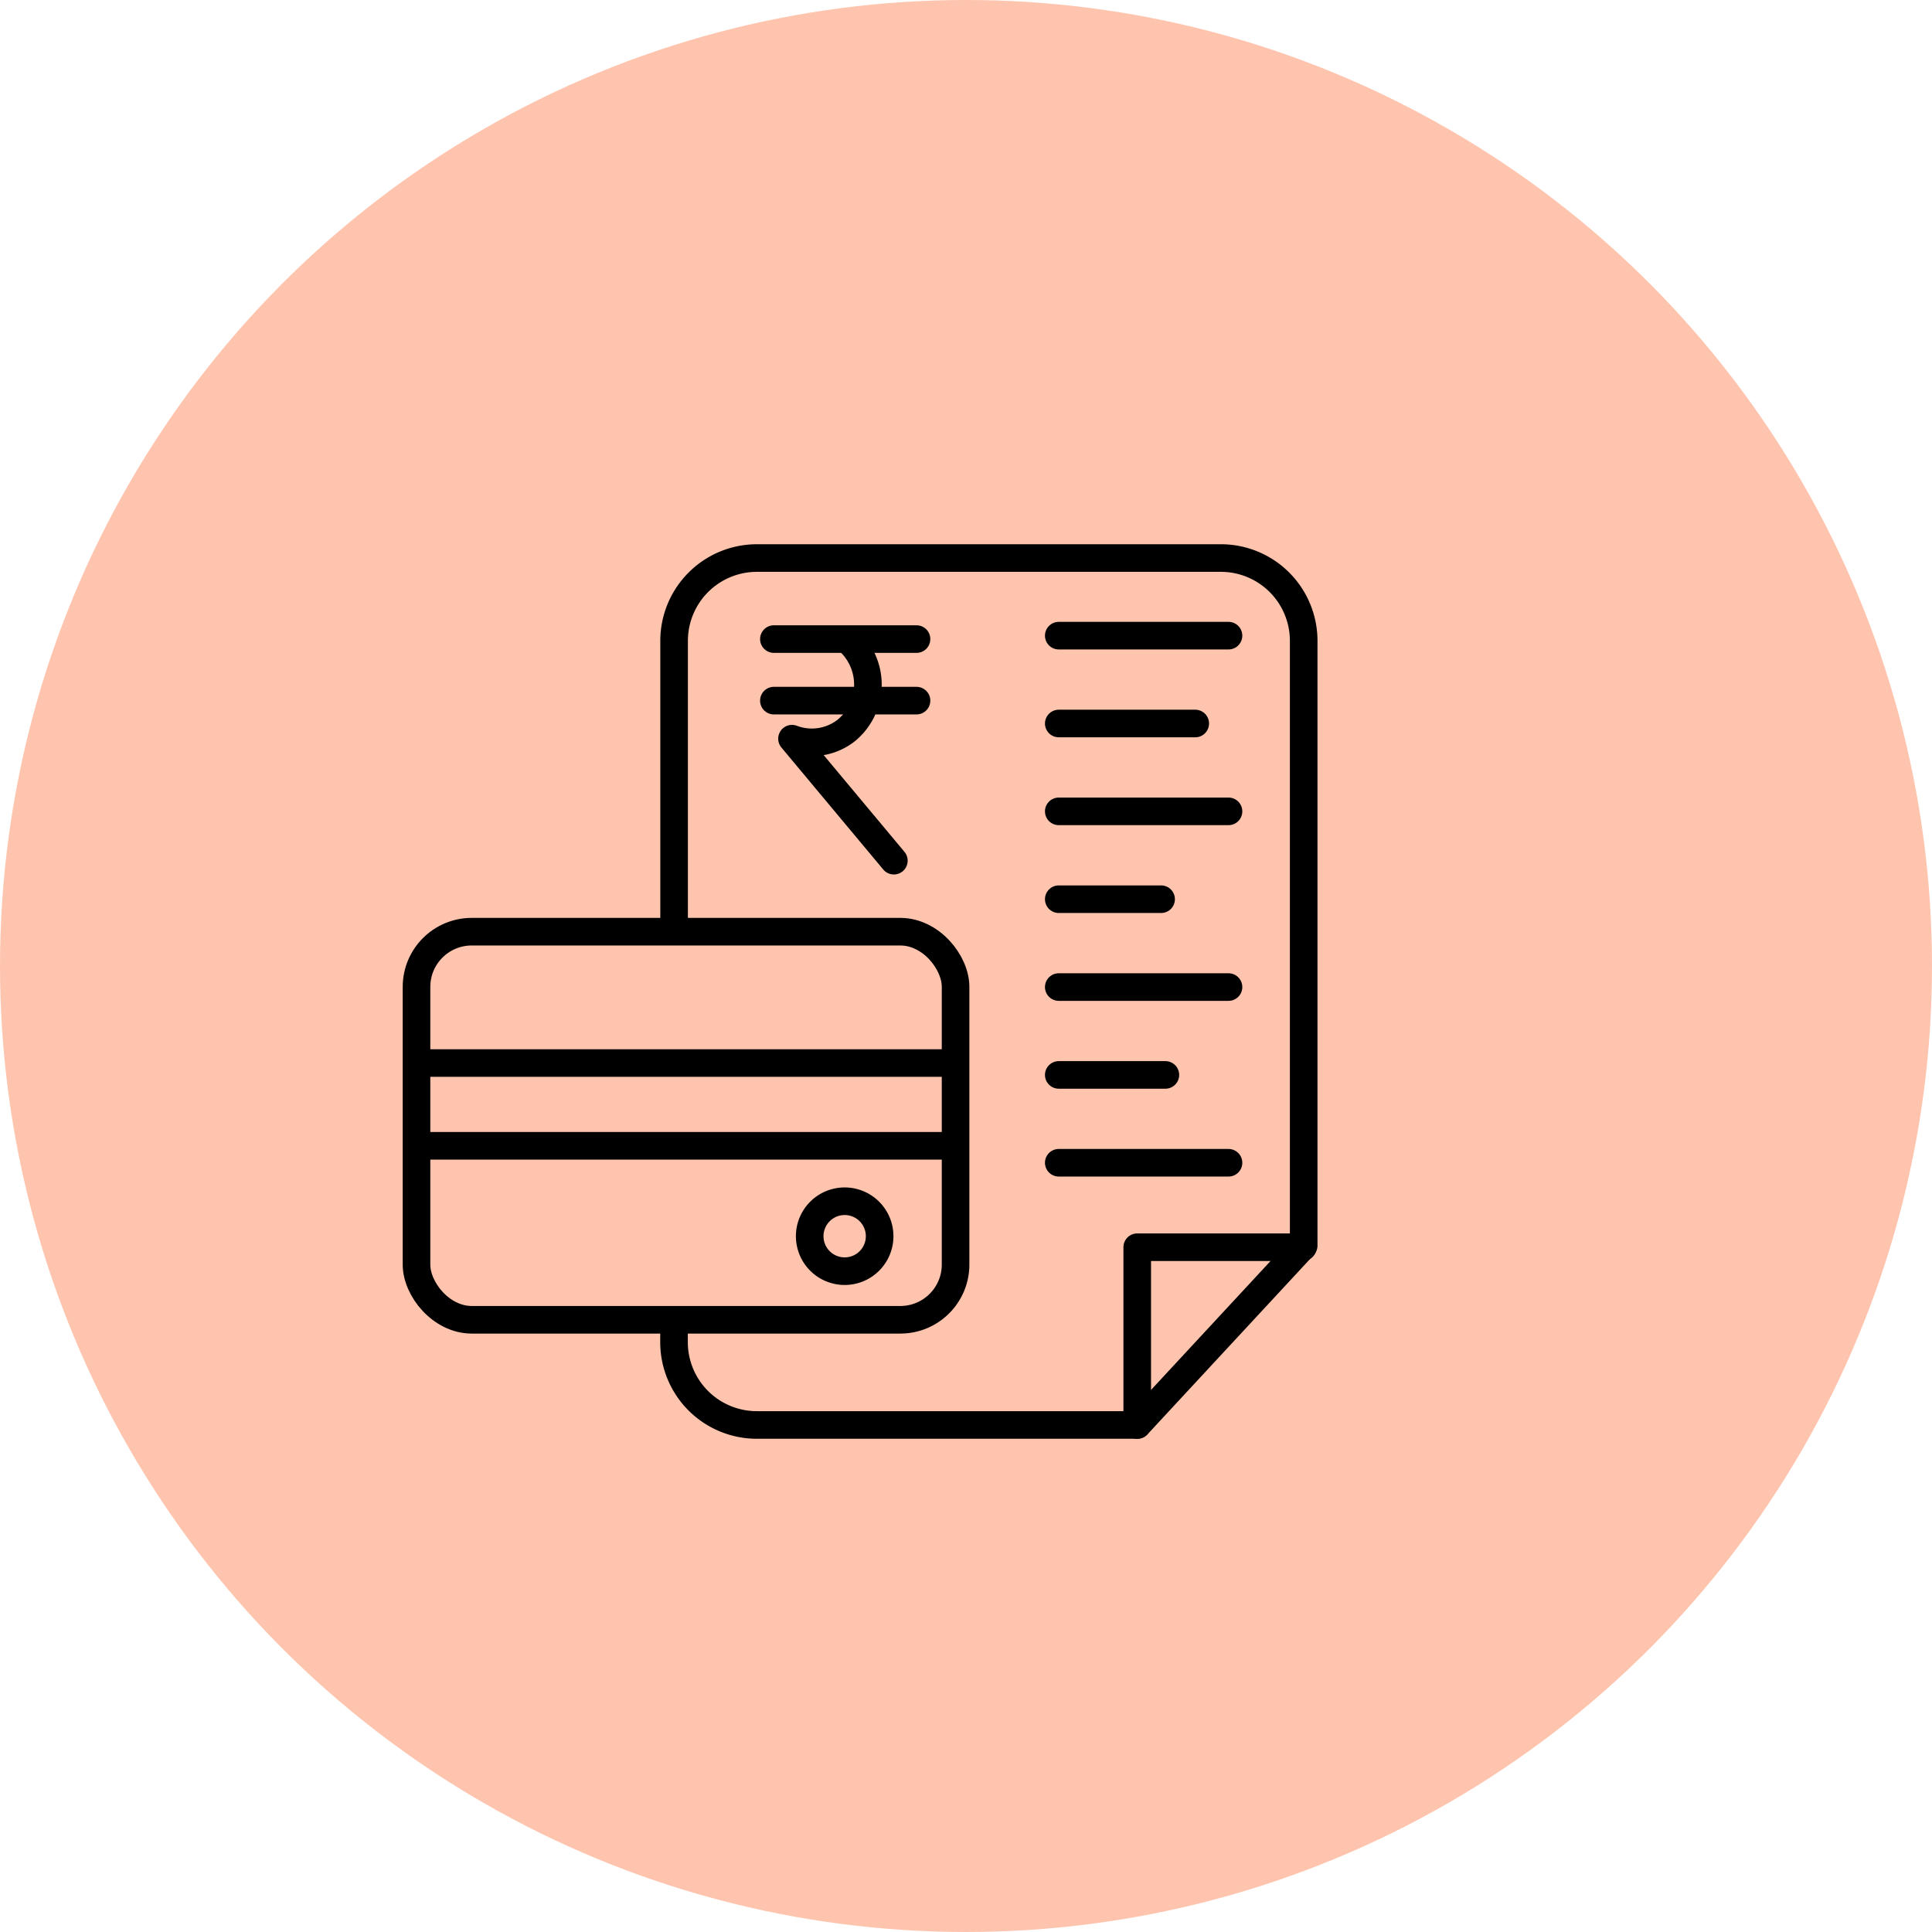 <svg xmlns="http://www.w3.org/2000/svg" width="70" height="70" viewBox="0 0 70 70">
  <g id="Expense_card" data-name="Expense card" transform="translate(-0.254 0.37)">
    <circle id="Ellipse_16" data-name="Ellipse 16" cx="35" cy="35" r="35" transform="translate(0.254 -0.37)" fill="#ffc4ae"/>
    <g id="Group_237" data-name="Group 237" transform="translate(15.345 19.849)">
      <g id="Group_238" data-name="Group 238">
        <path id="Path_280" data-name="Path 280" d="M89.433,13.955V3.5a3,3,0,0,1,3-3h16.811a3,3,0,0,1,3,3v21.91l-6.026,6.5H92.43a3,3,0,0,1-3-3v-.729" transform="translate(-80.1 -0.5)" fill="none" stroke="#000" stroke-linecap="round" stroke-linejoin="round" stroke-miterlimit="10" stroke-width="1"/>
        <path id="Path_281" data-name="Path 281" d="M249.334,244.88v-6.441h6" transform="translate(-223.221 -213.469)" fill="none" stroke="#000" stroke-linecap="round" stroke-linejoin="round" stroke-miterlimit="10" stroke-width="1"/>
        <rect id="Rectangle_117" data-name="Rectangle 117" width="19.531" height="14.061" rx="2" transform="translate(0 13.538)" fill="none" stroke="#000" stroke-linecap="round" stroke-linejoin="round" stroke-miterlimit="10" stroke-width="1"/>
        <line id="Line_8" data-name="Line 8" x2="19.383" transform="translate(0.093 18.297)" fill="none" stroke="#000" stroke-linecap="round" stroke-miterlimit="10" stroke-width="1"/>
        <line id="Line_9" data-name="Line 9" x2="19.383" transform="translate(0.093 21.295)" fill="none" stroke="#000" stroke-linecap="round" stroke-miterlimit="10" stroke-width="1"/>
        <path id="Path_282" data-name="Path 282" d="M138.789,223.828a1.267,1.267,0,1,1-1.267-1.267A1.267,1.267,0,0,1,138.789,223.828Z" transform="translate(-122.009 -199.257)" fill="none" stroke="#000" stroke-linecap="round" stroke-linejoin="round" stroke-miterlimit="10" stroke-width="1"/>
        <line id="Line_10" data-name="Line 10" x2="5.168" transform="translate(12.948 2.936)" fill="none" stroke="#000" stroke-linecap="round" stroke-miterlimit="10" stroke-width="1"/>
        <line id="Line_11" data-name="Line 11" x2="5.168" transform="translate(12.948 5.166)" fill="none" stroke="#000" stroke-linecap="round" stroke-miterlimit="10" stroke-width="1"/>
        <path id="Path_283" data-name="Path 283" d="M132.218,29.248a2.148,2.148,0,0,1-.122,3.244,2.021,2.021,0,0,1-1.947.284l3.69,4.42" transform="translate(-116.544 -26.231)" fill="none" stroke="#000" stroke-linecap="round" stroke-linejoin="round" stroke-miterlimit="10" stroke-width="1"/>
        <line id="Line_12" data-name="Line 12" x2="6.15" transform="translate(23.27 2.812)" fill="none" stroke="#000" stroke-linecap="round" stroke-miterlimit="10" stroke-width="1"/>
        <line id="Line_13" data-name="Line 13" x2="4.945" transform="translate(23.27 5.995)" fill="none" stroke="#000" stroke-linecap="round" stroke-miterlimit="10" stroke-width="1"/>
        <line id="Line_14" data-name="Line 14" x2="6.15" transform="translate(23.27 9.178)" fill="none" stroke="#000" stroke-linecap="round" stroke-miterlimit="10" stroke-width="1"/>
        <line id="Line_15" data-name="Line 15" x2="3.708" transform="translate(23.27 12.361)" fill="none" stroke="#000" stroke-linecap="round" stroke-miterlimit="10" stroke-width="1"/>
        <line id="Line_16" data-name="Line 16" x2="6.15" transform="translate(23.27 15.544)" fill="none" stroke="#000" stroke-linecap="round" stroke-miterlimit="10" stroke-width="1"/>
        <line id="Line_17" data-name="Line 17" x2="3.863" transform="translate(23.27 18.727)" fill="none" stroke="#000" stroke-linecap="round" stroke-miterlimit="10" stroke-width="1"/>
        <line id="Line_18" data-name="Line 18" x2="6.15" transform="translate(23.27 21.91)" fill="none" stroke="#000" stroke-linecap="round" stroke-miterlimit="10" stroke-width="1"/>
      </g>
    </g>
  </g>
</svg>
